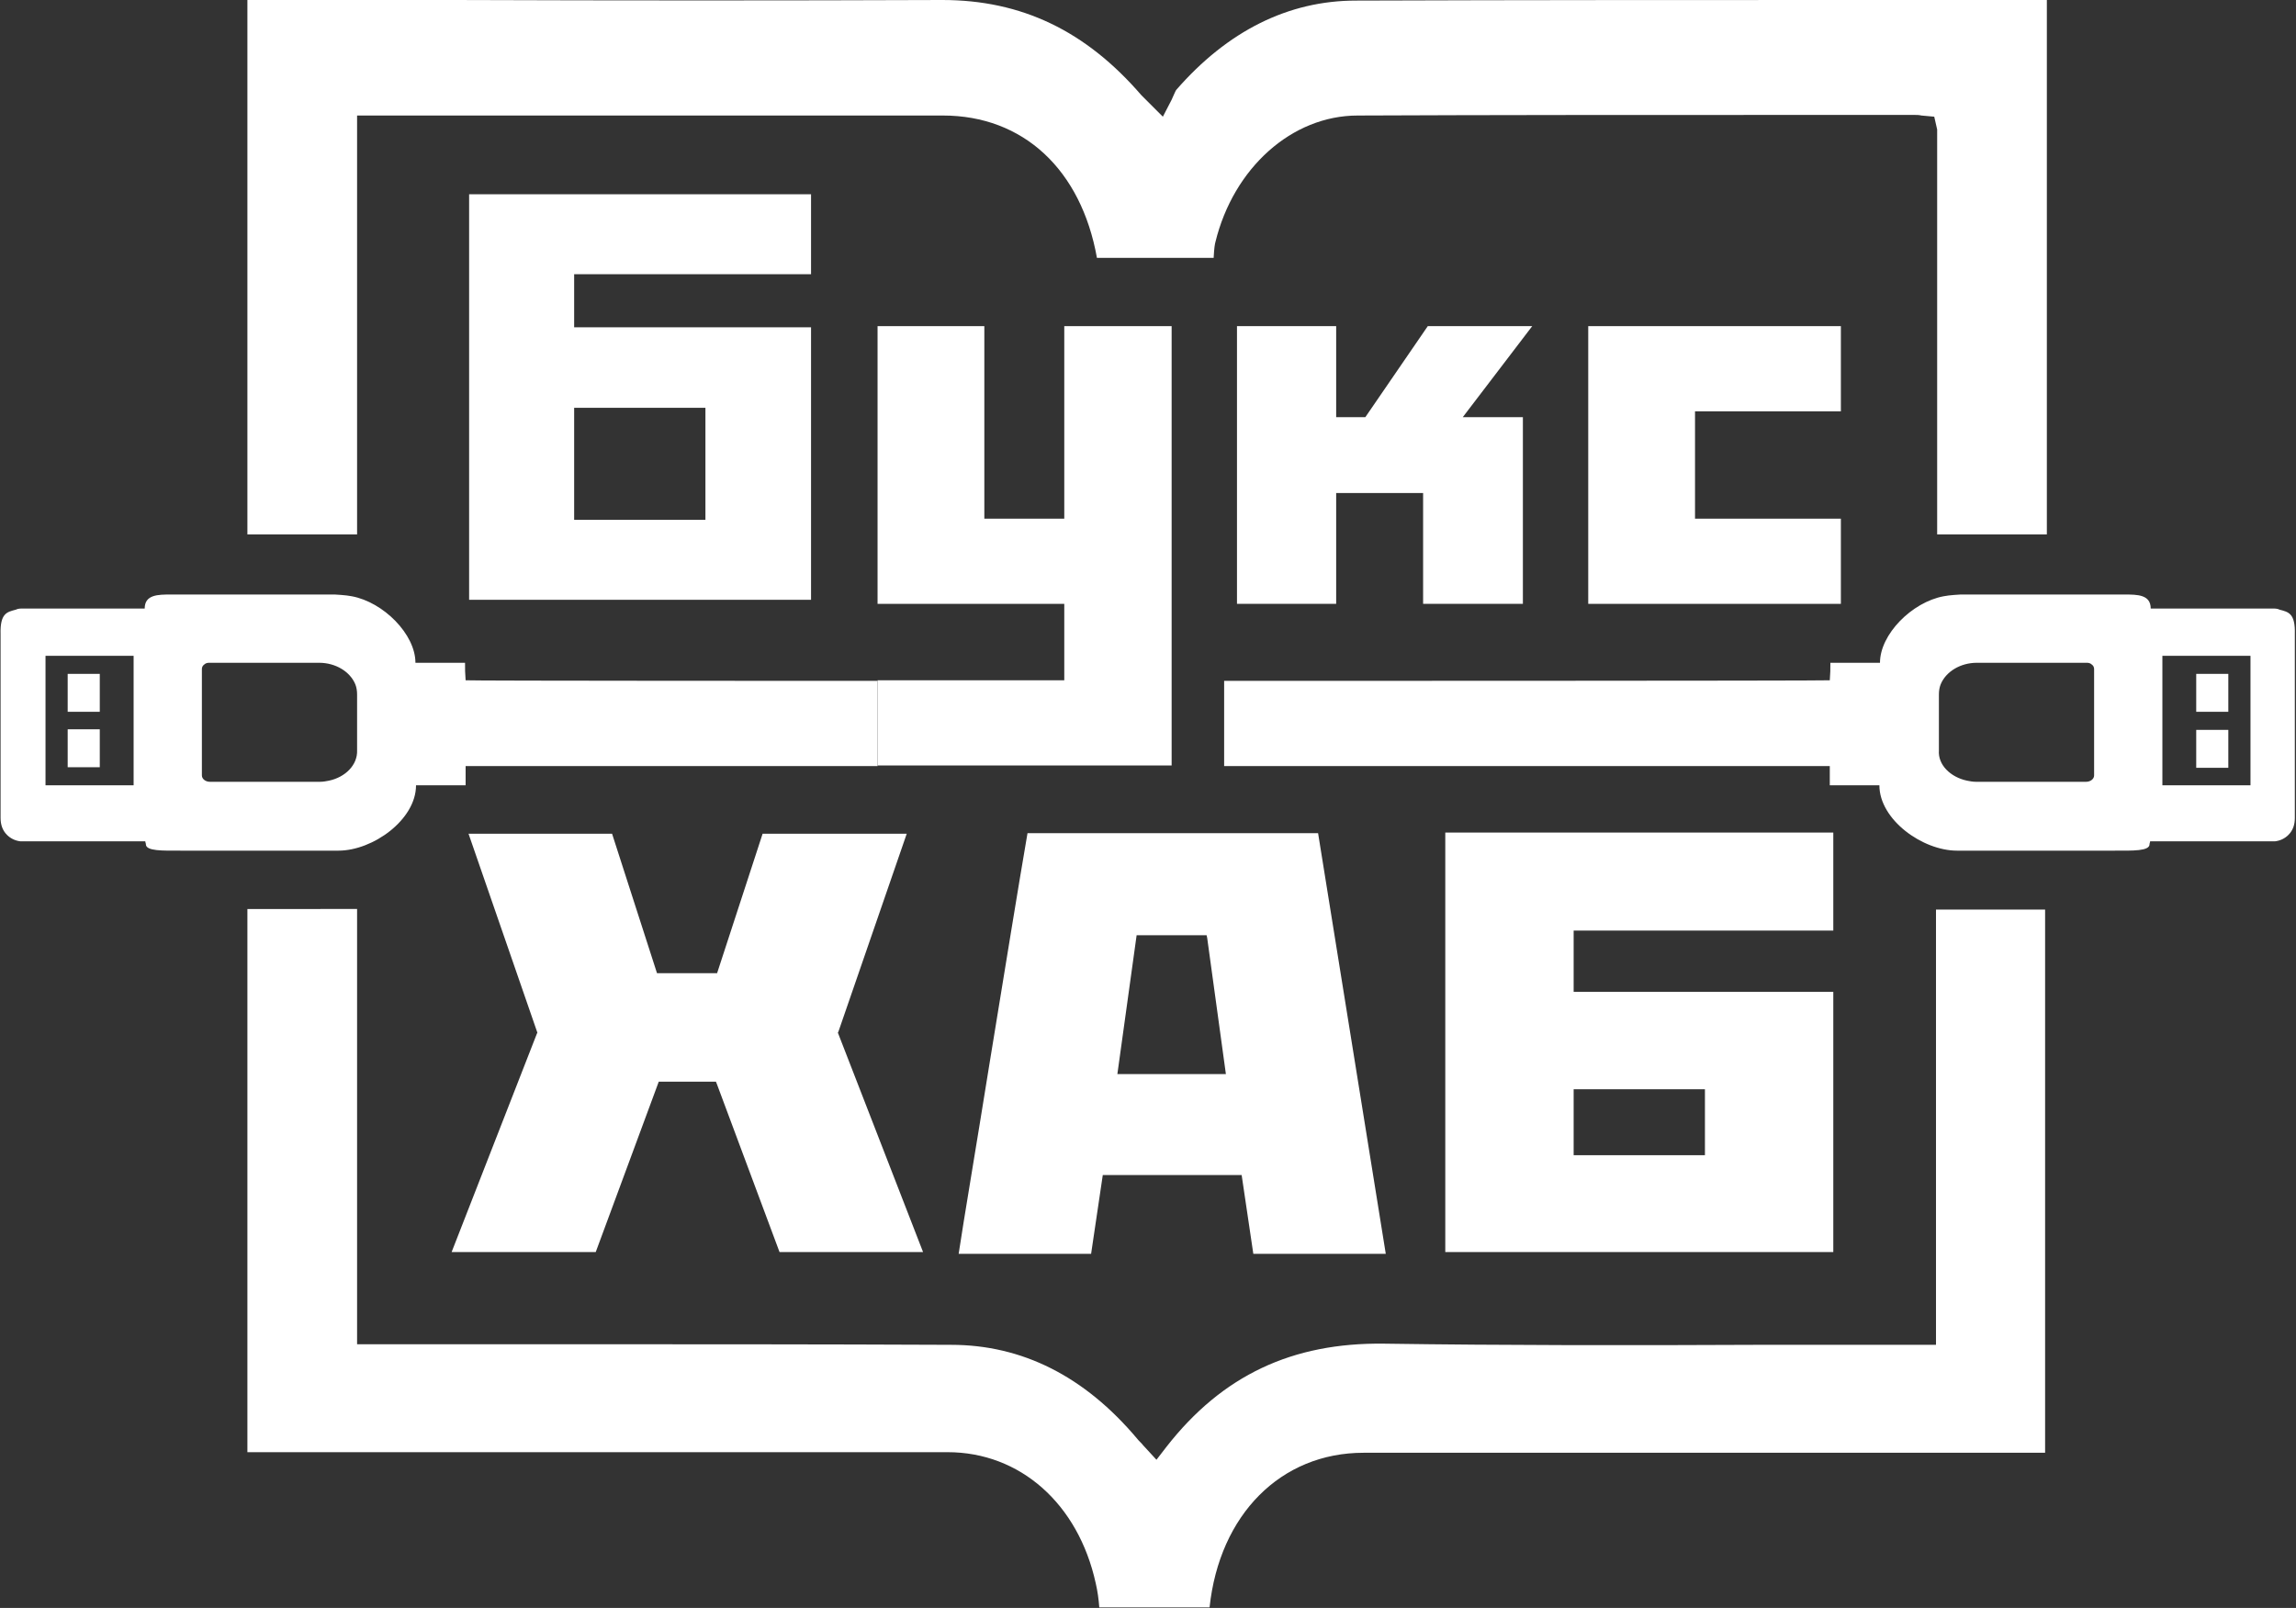<?xml version="1.0" encoding="utf-8"?>
<!-- Generator: Adobe Illustrator 28.0.0, SVG Export Plug-In . SVG Version: 6.00 Build 0)  -->
<svg version="1.1" id="Слой_1" xmlns="http://www.w3.org/2000/svg" xmlns:xlink="http://www.w3.org/1999/xlink" x="0px" y="0px"
	 viewBox="0 0 393.5 275.6" style="enable-background:new 0 0 393.5 275.6;" xml:space="preserve">
<rect x="0" y="0" width="393.5" height="275.6" fill="#333333" stroke="none"/>
<style type="text/css">
	.st0{fill:#FFFFFF;}
</style>
<g>
	<path class="st0" d="M61.2,19.8h46.1c18.2,0,37.7,0,54.3,0c13.8,0,23.7,9.3,26.4,24.4h20c0.1-1.8,0.2-2.3,0.3-2.7
		c3.1-12.7,13.1-21.7,24.4-21.7c22.9-0.1,47.2-0.1,70.9-0.1h24.6c0.3,0,0.7,0,1.1,0.1l2.2,0.2l0.5,2.2v69.4h18.8V0h-30.6
		c-29.3,0-59.2,0-87.8,0.1c-11.6,0-22,5.2-30.8,15.3c-0.1,0.1-0.3,0.6-0.4,0.8c-0.1,0.3-0.3,0.6-0.4,0.9l-1.5,2.9l-3.1-3.1
		c-0.3-0.3-0.5-0.5-0.6-0.6C186.1,5.3,175.1,0,161.5,0h-0.1C135,0.1,106,0.1,78,0H42.4v91.6h18.8V19.8z"/>
	<path class="st0" d="M331.8,155.9v74.6h-5c-8.4,0-17.1,0-25.8,0c-21.3,0.1-43.2,0.1-63.8-0.2c-15.7-0.2-27.7,5.4-37.3,17.7
		l-1.7,2.2l-2.3-2.5c-0.3-0.4-0.7-0.7-1-1.1c-9-10.7-19.7-16.1-31.9-16.1c-21.7-0.1-46.2-0.1-69.6-0.1H61.2v-74.6H42.4v93.1h48.3
		c24.1,0,49.3,0,71.7,0c12.4,0,22.4,8.8,25.4,22.5c0.3,1.3,0.5,2.7,0.6,4.1h18.9c1.7-15.9,12.2-26.5,26.4-26.5c21.8,0,44.8,0,67.4,0
		h49.4v-93.1H331.8z"/>
</g>
<path class="st0" d="M168.7,55.9v33h13.7v-33h18.4v75.3h-50.4v-14.6h32v-13.1h-32V55.9H168.7z"/>
<path class="st0" d="M243.9,103.5v-19H229v19h-17V55.9h17v15.6h5l10.7-15.6h17.9l-11.9,15.6H261v32H243.9z"/>
<path class="st0" d="M272.2,103.5V55.9h43.3v14.6h-25v18.4h25v14.6H272.2z"/>
<path class="st0" d="M139,47V33.3H80.4v69.5H139V56.1H98.4V47H139z M120.9,69.9v19.2H98.4V69.9H120.9z"/>
<g>
	<path class="st0" d="M176.1,142.8c-1.6,9.3-3.7,22.3-6.4,38.8c-2.6,16.2-4.5,27.3-5.4,33.3H187l2-13.5h23.8l2,13.5h22.7l-11.6-72.1
		L176.1,142.8L176.1,142.8z M191.5,184.1l3.3-23.8h12l0.1,0.5l3.2,23.3H191.5z"/>
	<path class="st0" d="M314.2,159.5v-16.8h-66.5v71.9h66.5V170h-44.5v-10.5H314.2z M292.2,186.7V198h-22.5v-11.3H292.2z"/>
	<polygon class="st0" points="143.7,176.8 155.4,142.9 130.7,142.9 122.9,166.8 112.6,166.8 104.9,142.9 80.3,142.9 92.1,177 
		92,177.2 77.4,214.6 102.1,214.6 112.9,185.4 122.7,185.4 122.9,185.9 133.6,214.6 158.2,214.6 143.6,177 	"/>
</g>
<g>
	<g>
		<path class="st0" d="M79.7,113.6c-1.5,0-7.1,0-8.5,0c0-4.9-5.5-10.4-10.9-11.4c-0.9-0.2-2.9-0.3-2.9-0.3s-19.4,0-28.1,0
			c-2.2,0-4.5,0-4.5,2.4c-0.2,0-0.4,0-0.7,0c-6.7,0-13.4,0-20.1,0c-0.5,0-0.9,0-1.3,0.2c-1.5,0.4-2.7,0.6-2.6,4.2c0,0.2,0,3,0,3.2
			c0,8,0,20.4,0,28.3c0,1.1,0.3,2.1,1.1,2.9c0.6,0.6,1.4,1,2.3,1.1c0.2,0,0.4,0,0.7,0c6.7,0,13.4,0,20,0c0.2,0,0.5,0,0.7,0
			c0,0.2,0.1,0.3,0.1,0.5c0,1.2,2.9,1.1,6,1.1c9,0,18,0,27,0c5.9,0,13.3-5.3,13.3-11.2c2.8,0,5.6,0,8.5,0c0-1.7,0-1.6,0-3.3
			c2,0,68.7,0,70.6,0v-14.6c-3,0-70.4,0-70.6-0.1C79.7,114.7,79.7,115.4,79.7,113.6z M7.8,134.6c0-8.8,0-13.4,0-22.2
			c5.1,0,10.1,0,15.1,0c0,8.8,0,13.4,0,22.2C17.8,134.6,12.8,134.6,7.8,134.6z M56.4,133.8c-0.5,0.1-1,0.2-1.6,0.2
			c-6.3,0-12.5,0-18.8,0c-0.8,0-1.4-0.5-1.4-1.1c0-3,0-6,0-9.1c0-3,0-6.1,0-9.1c0-0.3,0.1-0.6,0.4-0.8c0.2-0.2,0.5-0.3,0.8-0.3
			c0.1,0,0.2,0,0.2,0c6.2,0,12.5,0,18.7,0c2.8,0,5.3,1.5,6.2,3.7c0.2,0.5,0.3,1.1,0.3,1.7c0,3.2,0,6.4,0,9.6
			C61.3,131.1,59.2,133.2,56.4,133.8z"/>
	</g>
	<rect x="11.6" y="125" class="st0" width="5.5" height="6.5"/>
	<rect x="11.6" y="115.5" class="st0" width="5.5" height="6.5"/>
</g>
<g>
	<g>
		<path class="st0" d="M313.7,113.6c1.5,0,7.1,0,8.5,0c0-4.9,5.5-10.4,10.9-11.4c0.9-0.2,2.9-0.3,2.9-0.3s19.4,0,28.1,0
			c2.2,0,4.5,0,4.5,2.4c0.2,0,0.4,0,0.7,0c6.7,0,13.4,0,20.1,0c0.5,0,0.9,0,1.3,0.2c1.5,0.4,2.7,0.6,2.6,4.2c0,0.2,0,3,0,3.2
			c0,8,0,20.4,0,28.3c0,1.1-0.3,2.1-1.1,2.9c-0.6,0.6-1.4,1-2.3,1.1c-0.2,0-0.4,0-0.7,0c-6.7,0-13.4,0-20,0c-0.2,0-0.5,0-0.7,0
			c0,0.2-0.1,0.3-0.1,0.5c0,1.2-2.9,1.1-6,1.1c-9,0-18,0-27,0c-5.9,0-13.3-5.3-13.3-11.2c-2.8,0-5.6,0-8.5,0c0-1.7,0-1.6,0-3.3
			c-2,0-101.9,0-103.8,0v-14.6c3,0,103.6,0,103.8-0.1C313.7,114.7,313.7,115.4,313.7,113.6z M385.7,134.6c0-8.8,0-13.4,0-22.2
			c-5.1,0-10.1,0-15.1,0c0,8.8,0,13.4,0,22.2C375.6,134.6,380.6,134.6,385.7,134.6z M337.1,133.8c0.5,0.1,1,0.2,1.6,0.2
			c6.3,0,12.5,0,18.8,0c0.8,0,1.4-0.5,1.4-1.1c0-3,0-6,0-9.1c0-3,0-6.1,0-9.1c0-0.3-0.1-0.6-0.4-0.8c-0.2-0.2-0.5-0.3-0.8-0.3
			c-0.1,0-0.2,0-0.2,0c-6.2,0-12.5,0-18.7,0c-2.8,0-5.3,1.5-6.2,3.7c-0.2,0.5-0.3,1.1-0.3,1.7c0,3.2,0,6.4,0,9.6
			C332.1,131.1,334.3,133.2,337.1,133.8z"/>
	</g>
	<rect x="376.4" y="125.1" class="st0" width="5.5" height="6.5"/>
	<rect x="376.4" y="115.5" class="st0" width="5.5" height="6.5"/>
</g>
</svg>
